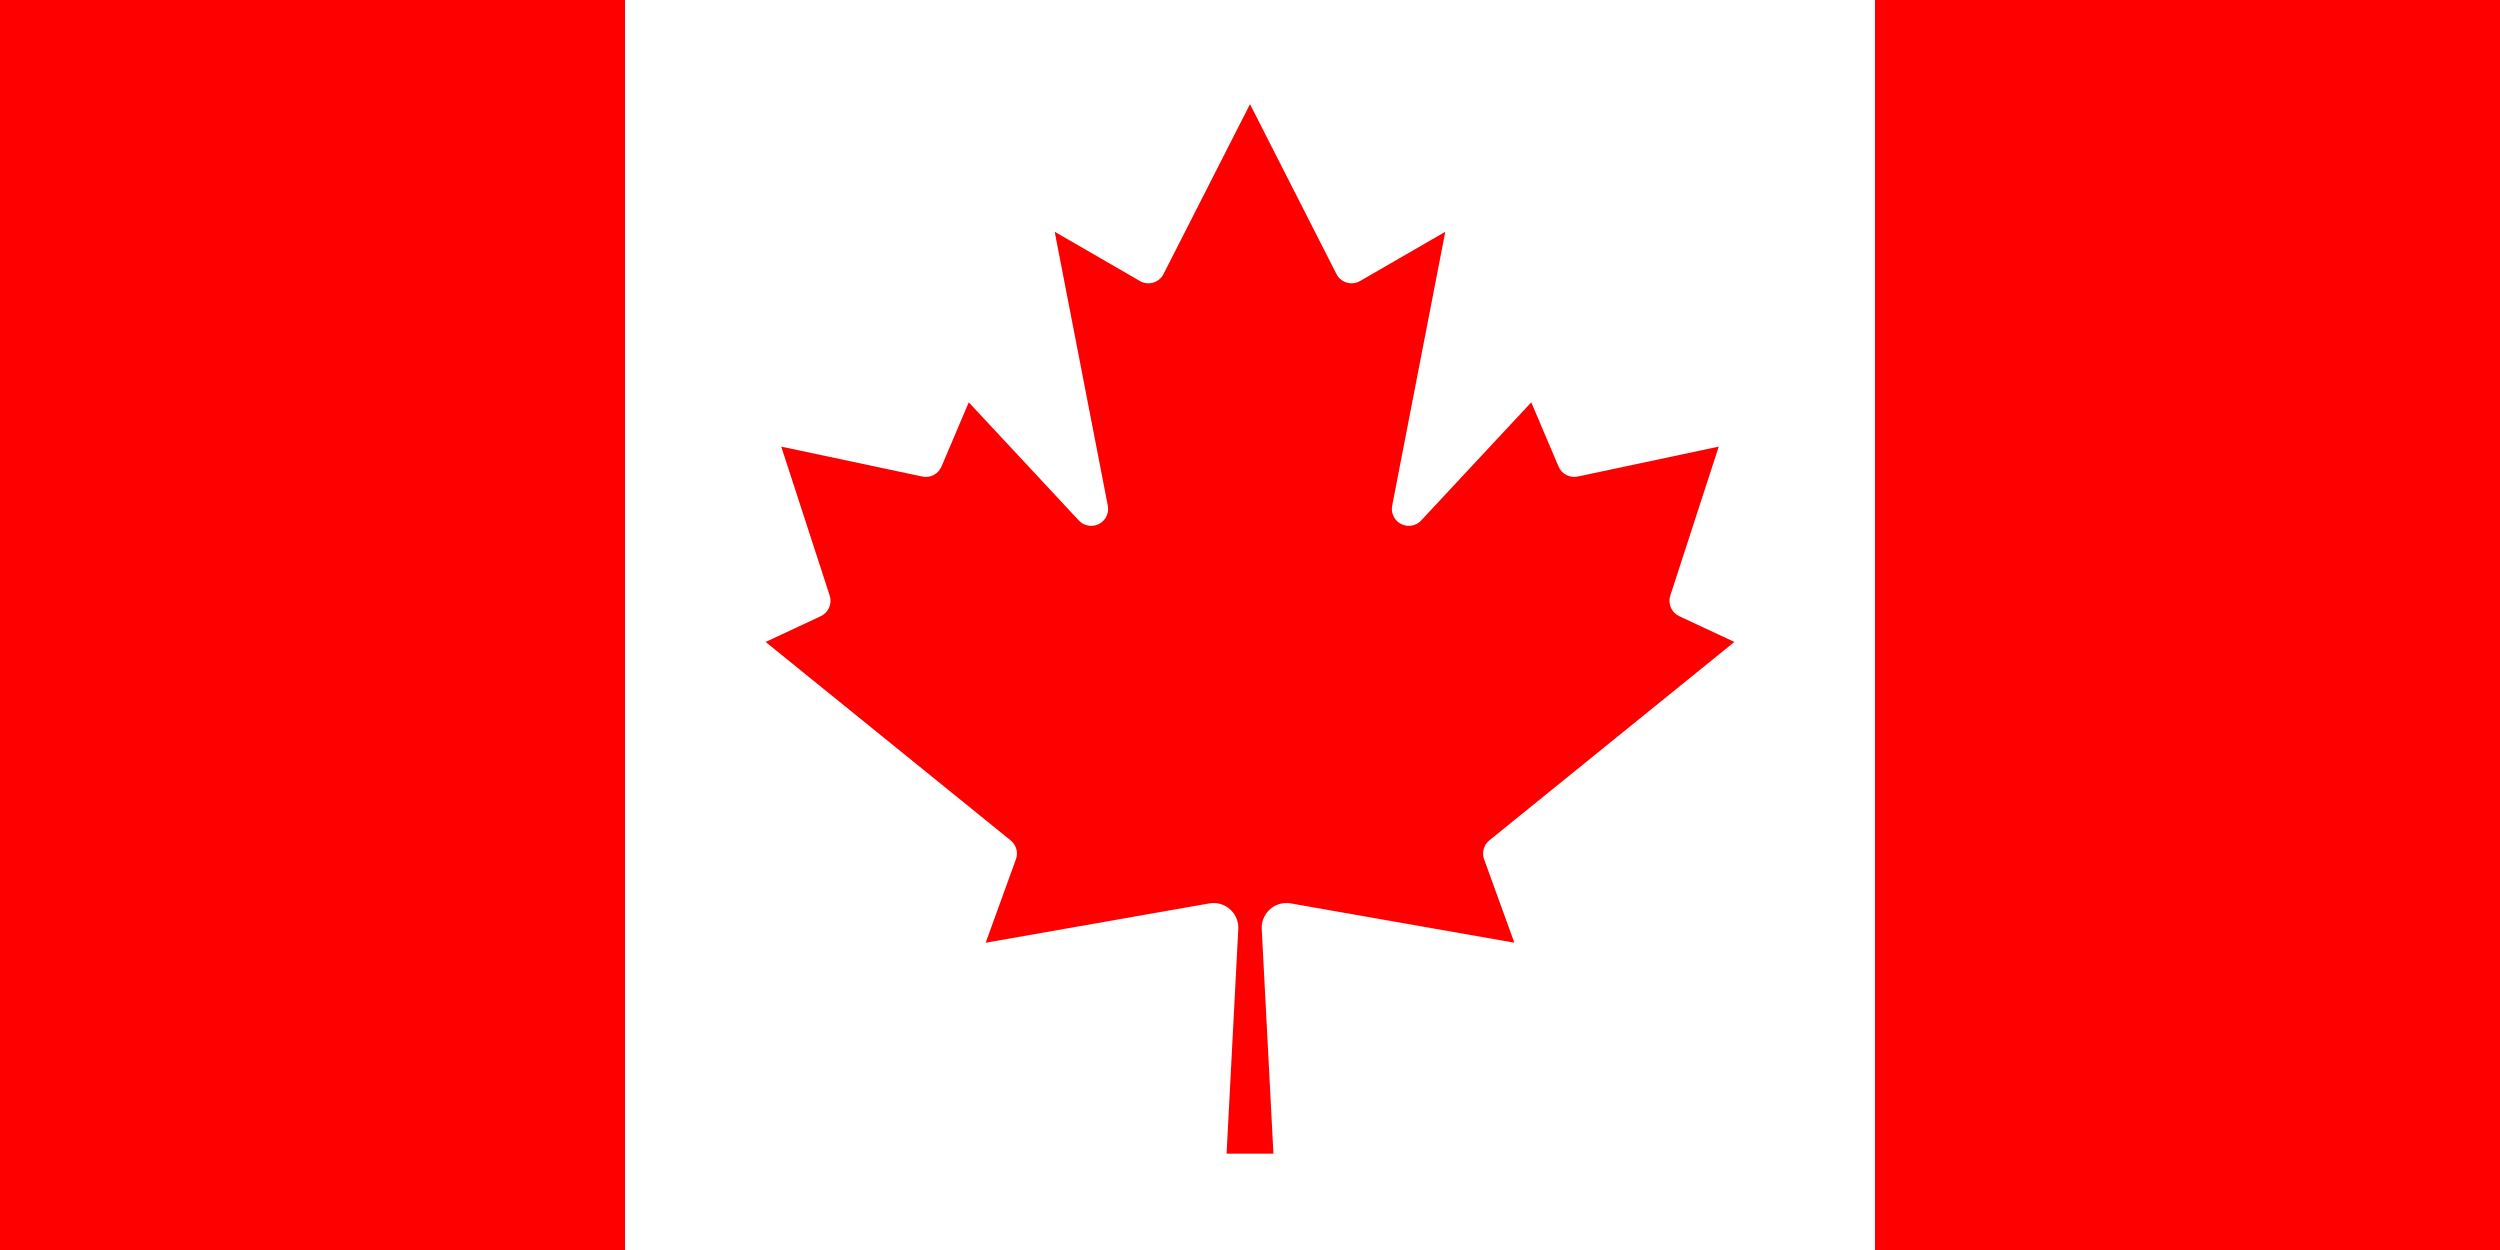 <svg xmlns="http://www.w3.org/2000/svg" xmlns:xlink="http://www.w3.org/1999/xlink" id="Layer_1" x="0px" y="0px" viewBox="0 0 1200 600" xml:space="preserve"><rect x="0" y="0" width="1200" height="600" fill="#333333" stroke="none"/><path fill="#FF0000" d="M0,0h300l12.38,12.38h575.25L900,0h300v600H900l-12.38-12.38H312.38L300,600H0V0z"></path><path fill="#FFFFFF" d="M300,0h600v600H300V0z M611.25,553.75l-5.62-107.88c-0.3-6.55,4.76-12.11,11.32-12.41 c0.86-0.04,1.71,0.01,2.56,0.16l107.38,18.88l-14.5-40c-1.21-3.26-0.2-6.93,2.5-9.12l117.62-95.25L806,295.75 c-3.7-1.75-5.52-5.98-4.25-9.88l23.25-71.5l-67.75,14.38c-3.78,0.79-7.6-1.2-9.12-4.75L735,193.12l-52.88,56.75 c-3.09,3.26-8.23,3.39-11.49,0.31c-2.01-1.91-2.91-4.71-2.39-7.43l25.5-131.5l-40.88,23.62c-3.87,2.27-8.85,0.97-11.12-2.9 c-0.09-0.15-0.18-0.31-0.26-0.47L600,50l-41.5,81.5c-2.01,4.01-6.89,5.64-10.9,3.63c-0.16-0.08-0.32-0.17-0.47-0.26l-40.88-23.62 l25.5,131.5c0.85,4.41-2.04,8.67-6.44,9.51c-2.72,0.52-5.52-0.38-7.43-2.39L465,193.12L451.88,224c-1.52,3.55-5.34,5.54-9.12,4.75 L375,214.38l23.25,71.5c1.27,3.89-0.55,8.13-4.25,9.88l-26.5,12.38l117.62,95.25c2.7,2.19,3.71,5.86,2.5,9.12l-14.5,40l107.38-18.88 c6.46-1.11,12.6,3.23,13.72,9.69c0.15,0.84,0.2,1.7,0.16,2.56l-5.62,107.88H611.25z"></path></svg>